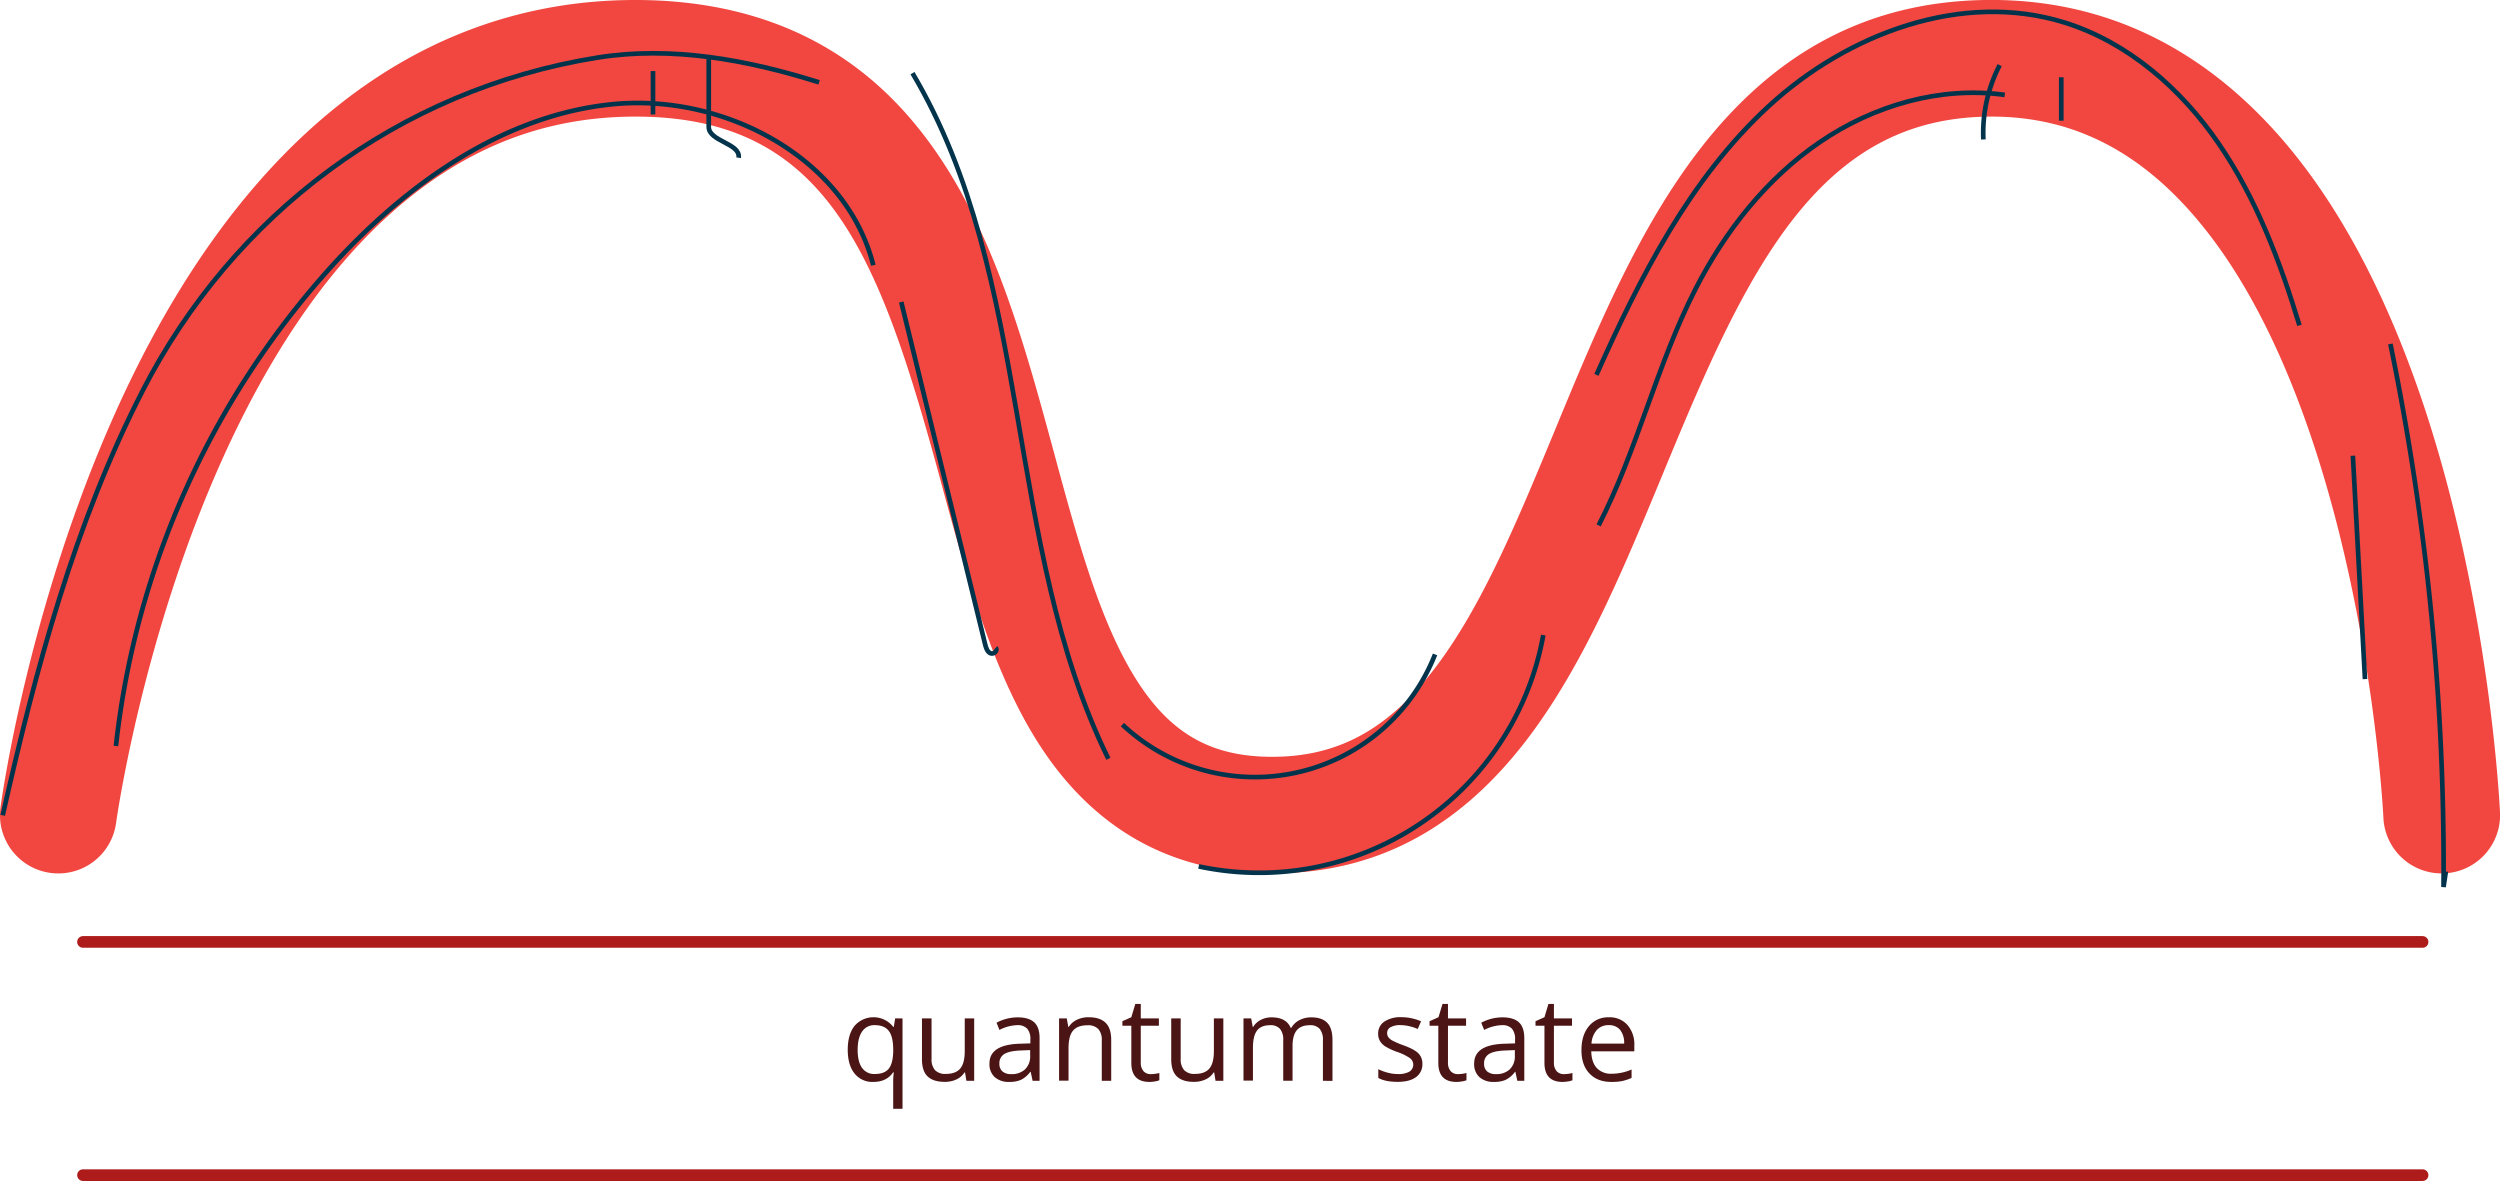 <svg xmlns="http://www.w3.org/2000/svg" width="1072" height="506.4" viewBox="0 0 1072 506.4"><defs><style>.cls-1,.cls-3{fill:none;}.cls-1{stroke:#ad1b1b;stroke-linecap:round;stroke-linejoin:round;stroke-width:5px;}.cls-2{fill:#f14740;}.cls-3{stroke:#03344c;stroke-miterlimit:10;stroke-width:2px;}.cls-4{fill:#4c1515;}</style></defs><g id="Layer_2" data-name="Layer 2"><g id="page_02"><g id="shapes"><line class="cls-1" x1="35.59" y1="403.9" x2="1038.8" y2="403.9"/><line class="cls-1" x1="35.59" y1="503.9" x2="1038.8" y2="503.9"/><path class="cls-2" d="M1047,374.52a25,25,0,0,1-25-23.87c0-.78-4-80.24-29.1-157.63-14.22-43.8-32.27-78.21-53.65-102.26-24.87-28-53.46-41.34-87.37-40.74s-60.26,14.66-83.33,44.4c-22.54,29.07-39.38,69.75-55.66,109.1-16.54,40-33.65,81.28-57.6,112.88-29.65,39.11-65.57,58.12-109.82,58.12-43.5,0-77.58-19.37-101.3-57.58-19.1-30.77-30-70.91-40.53-109.72C377.12,109.41,355.05,50,272.5,50,232.07,50,197,64.31,165.13,93.72c-26.48,24.47-49.91,59.07-69.65,102.86C60.8,273.49,49.89,352.07,49.78,352.86A25,25,0,0,1,.22,346.2C.69,342.74,12,260.52,49.44,177,101.37,61.23,178.5,0,272.5,0,302.23,0,328.63,6.26,351,18.57c20.29,11.17,37.16,27,51.56,48.27,24.81,36.69,37.31,82.74,49.4,127.28,10,37,19.51,71.89,34.75,96.45,14.78,23.8,32.37,33.95,58.82,33.95,28.3,0,49.88-11.82,70-38.32s35.21-63.06,51.25-101.81C684.27,142,702.41,98.16,729.07,63.78,761.71,21.69,801.62.83,851.09,0,899.91-.76,942.28,18.7,977,57.91c26,29.39,47.47,70,63.81,120.57,27,83.73,31,166.43,31.2,169.91a25,25,0,0,1-23.84,26.1C1047.75,374.51,1047.37,374.52,1047,374.52Z"/></g><g id="outline"><path class="cls-3" d="M481.29,310.72a83,83,0,0,0,134.06-30.11"/><path class="cls-3" d="M514,371.51a123.83,123.83,0,0,0,147.76-99.19"/><path class="cls-3" d="M685.48,225.29C702.16,192.8,710.39,156.51,727,124c12.66-24.82,30.42-47.44,53.44-63.13s51.59-24,79.19-20.18"/><path class="cls-3" d="M684.54,160.75c18.76-42,40.1-84.15,73.94-115.29S841.32-4,885.23,9.65c27.26,8.48,50,28.38,66.13,51.91S977.73,112.2,986,139.51"/><path class="cls-3" d="M1025,147.49a1110.34,1110.34,0,0,1,22.79,232.85l1-6.67"/><path class="cls-3" d="M1008.91,195.41l5.19,95.78"/><path class="cls-3" d="M475.27,325.37c-45.12-92-31.72-205.94-84-294"/><path class="cls-3" d="M374.48,113.76c-11.6-46.21-64.05-73.7-111.47-69.1s-89,34.47-121,69.73a365.93,365.93,0,0,0-92.3,205.5"/><path class="cls-3" d="M1.16,349.62c14.12-62.56,30.78-125.17,60.07-182.21C99.8,92.3,170.74,38.4,256.18,24.7c31.76-5.1,64.36.94,95.05,10.62"/><path class="cls-3" d="M386.45,129.5l36,146.87c.36,1.48.89,3.16,2.3,3.76s3.32-1.31,2.21-2.35"/><path class="cls-3" d="M280,30.47V49.09"/><path class="cls-3" d="M303.91,25.15V54.41c0,6.27,13.71,7,12.82,13.23"/><path class="cls-3" d="M857.47,27.92a63.34,63.34,0,0,0-7,31.88"/><path class="cls-3" d="M883.87,33.13V51.75"/></g><g id="text"><path class="cls-4" d="M374.49,463.93a9.75,9.75,0,0,1-8.08-3.64q-2.9-3.63-2.9-10.16t2.93-10.25a10.76,10.76,0,0,1,16.6.46h.22l.58-3.66H387v38.77H383V464a27.11,27.11,0,0,1,.27-4.15h-.32Q380.14,463.93,374.49,463.93Zm.61-3.4q4.06,0,5.91-2.17t2-7.32v-.91q0-5.61-1.9-8.08t-6-2.46a6.2,6.2,0,0,0-5.46,2.77c-1.26,1.85-1.89,4.45-1.89,7.82s.62,5.94,1.87,7.71A6.31,6.31,0,0,0,375.1,460.53Z"/><path class="cls-4" d="M399.45,436.68V454a7,7,0,0,0,1.48,4.88,6.07,6.07,0,0,0,4.67,1.61c2.8,0,4.84-.76,6.14-2.29s1.94-4,1.94-7.5V436.68h4.05v26.76h-3.34l-.59-3.59h-.22a8.08,8.08,0,0,1-3.45,3,11.66,11.66,0,0,1-5.05,1.05q-4.87,0-7.31-2.32t-2.43-7.42V436.68Z"/><path class="cls-4" d="M442.78,463.44l-.81-3.81h-.19a11.4,11.4,0,0,1-4,3.41,12.28,12.28,0,0,1-5,.89,9,9,0,0,1-6.24-2.05,7.5,7.5,0,0,1-2.26-5.84q0-8.1,13-8.49l4.54-.15v-1.66a6.74,6.74,0,0,0-1.36-4.65,5.57,5.57,0,0,0-4.33-1.5,17.64,17.64,0,0,0-7.57,2.05l-1.24-3.1a18.85,18.85,0,0,1,4.33-1.69,19,19,0,0,1,4.72-.61q4.78,0,7.1,2.13t2.3,6.81v18.26Zm-9.16-2.86a8.24,8.24,0,0,0,5.95-2.07,7.67,7.67,0,0,0,2.16-5.81v-2.42l-4.05.17q-4.85.18-7,1.5a4.53,4.53,0,0,0-2.14,4.14,4.18,4.18,0,0,0,1.33,3.35A5.55,5.55,0,0,0,433.62,460.58Z"/><path class="cls-4" d="M472.44,463.44V446.13a6.94,6.94,0,0,0-1.49-4.88,6,6,0,0,0-4.66-1.61c-2.8,0-4.85.75-6.15,2.27s-1.95,4-1.95,7.49v14h-4.06V436.68h3.3l.66,3.66h.19a8.33,8.33,0,0,1,3.49-3.06,11.43,11.43,0,0,1,5-1.09c3.22,0,5.65.78,7.27,2.34s2.45,4,2.45,7.45v17.46Z"/><path class="cls-4" d="M493.46,460.58a12.8,12.8,0,0,0,2.08-.16,13.28,13.28,0,0,0,1.59-.32v3.1a7.59,7.59,0,0,1-1.95.52,14.32,14.32,0,0,1-2.3.21q-7.77,0-7.77-8.18V439.83h-3.83v-1.95l3.83-1.69,1.71-5.71h2.35v6.2h7.76v3.15h-7.76v15.75a5.44,5.44,0,0,0,1.14,3.71A4,4,0,0,0,493.46,460.58Z"/><path class="cls-4" d="M506.28,436.68V454a7,7,0,0,0,1.49,4.88,6,6,0,0,0,4.66,1.61q4.2,0,6.14-2.29c1.3-1.53,1.94-4,1.94-7.5V436.68h4.06v26.76h-3.35l-.58-3.59h-.22a8,8,0,0,1-3.46,3,11.59,11.59,0,0,1-5,1.05c-3.26,0-5.69-.77-7.31-2.32s-2.43-4-2.43-7.42V436.68Z"/><path class="cls-4" d="M567.27,463.44V446a7.25,7.25,0,0,0-1.37-4.8,5.31,5.31,0,0,0-4.25-1.59q-3.78,0-5.59,2.17c-1.2,1.45-1.81,3.68-1.81,6.69v14.94h-4V446a7.2,7.2,0,0,0-1.37-4.8,5.32,5.32,0,0,0-4.27-1.59q-3.81,0-5.58,2.28c-1.18,1.52-1.77,4-1.77,7.48v14h-4.05V436.68h3.3l.66,3.66h.19a8,8,0,0,1,3.24-3,9.9,9.9,0,0,1,4.67-1.1q6.27,0,8.2,4.54h.2a8.62,8.62,0,0,1,3.47-3.32,10.79,10.79,0,0,1,5.17-1.22q4.54,0,6.8,2.34c1.51,1.55,2.26,4,2.26,7.45v17.46Z"/><path class="cls-4" d="M609.92,456.14a6.71,6.71,0,0,1-2.78,5.76c-1.86,1.35-4.46,2-7.82,2-3.55,0-6.31-.56-8.3-1.69v-3.76a19.5,19.5,0,0,0,4.14,1.54,17,17,0,0,0,4.26.56,9.6,9.6,0,0,0,4.88-1,3.49,3.49,0,0,0,.36-5.76,21.52,21.52,0,0,0-5.29-2.63,27.63,27.63,0,0,1-5.31-2.43,7.17,7.17,0,0,1-2.34-2.35,6.08,6.08,0,0,1-.77-3.15,6,6,0,0,1,2.66-5.16,12.33,12.33,0,0,1,7.3-1.9,21.41,21.41,0,0,1,8.45,1.76l-1.44,3.3a19.35,19.35,0,0,0-7.3-1.66,8.45,8.45,0,0,0-4.35.9,2.78,2.78,0,0,0-1.46,2.49,3,3,0,0,0,.55,1.83,5.16,5.16,0,0,0,1.77,1.44,37.83,37.83,0,0,0,4.68,2c3.18,1.16,5.32,2.32,6.44,3.49A6.18,6.18,0,0,1,609.92,456.14Z"/><path class="cls-4" d="M625.15,460.58a12.8,12.8,0,0,0,2.08-.16,13.71,13.71,0,0,0,1.59-.32v3.1a7.59,7.59,0,0,1-2,.52,14.32,14.32,0,0,1-2.3.21q-7.77,0-7.77-8.18V439.83H613v-1.95l3.83-1.69,1.71-5.71h2.35v6.2h7.76v3.15h-7.76v15.75a5.44,5.44,0,0,0,1.14,3.71A4,4,0,0,0,625.15,460.58Z"/><path class="cls-4" d="M650.62,463.44l-.81-3.81h-.19a11.34,11.34,0,0,1-4,3.41,12.19,12.19,0,0,1-5,.89,9,9,0,0,1-6.24-2.05,7.47,7.47,0,0,1-2.26-5.84q0-8.1,13-8.49l4.54-.15v-1.66a6.8,6.8,0,0,0-1.35-4.65,5.57,5.57,0,0,0-4.33-1.5,17.6,17.6,0,0,0-7.57,2.05l-1.25-3.1a19.44,19.44,0,0,1,9.06-2.3c3.19,0,5.56.71,7.09,2.13s2.31,3.68,2.31,6.81v18.26Zm-9.16-2.86a8.26,8.26,0,0,0,5.95-2.07,7.67,7.67,0,0,0,2.16-5.81v-2.42l-4.06.17q-4.83.18-7,1.5a4.54,4.54,0,0,0-2.13,4.14,4.18,4.18,0,0,0,1.33,3.35A5.55,5.55,0,0,0,641.46,460.58Z"/><path class="cls-4" d="M670.61,460.58a12.8,12.8,0,0,0,2.08-.16,13.47,13.47,0,0,0,1.58-.32v3.1a7.5,7.5,0,0,1-1.94.52,14.32,14.32,0,0,1-2.3.21q-7.77,0-7.77-8.18V439.83h-3.83v-1.95l3.83-1.69,1.71-5.71h2.35v6.2h7.76v3.15h-7.76v15.75a5.44,5.44,0,0,0,1.14,3.71A4,4,0,0,0,670.61,460.58Z"/><path class="cls-4" d="M690.92,463.93q-5.92,0-9.36-3.62t-3.43-10q0-6.46,3.19-10.28a10.56,10.56,0,0,1,8.55-3.81,10.1,10.1,0,0,1,8,3.31,12.66,12.66,0,0,1,2.93,8.73v2.56H682.33c.08,3.15.88,5.53,2.38,7.16a8.27,8.27,0,0,0,6.36,2.44,21.5,21.5,0,0,0,8.55-1.81v3.61a21.68,21.68,0,0,1-4.07,1.34A23.53,23.53,0,0,1,690.92,463.93Zm-1.09-24.34a6.61,6.61,0,0,0-5.14,2.1,9.66,9.66,0,0,0-2.26,5.81h14a8.88,8.88,0,0,0-1.71-5.87A6,6,0,0,0,689.83,439.59Z"/></g></g></g></svg>